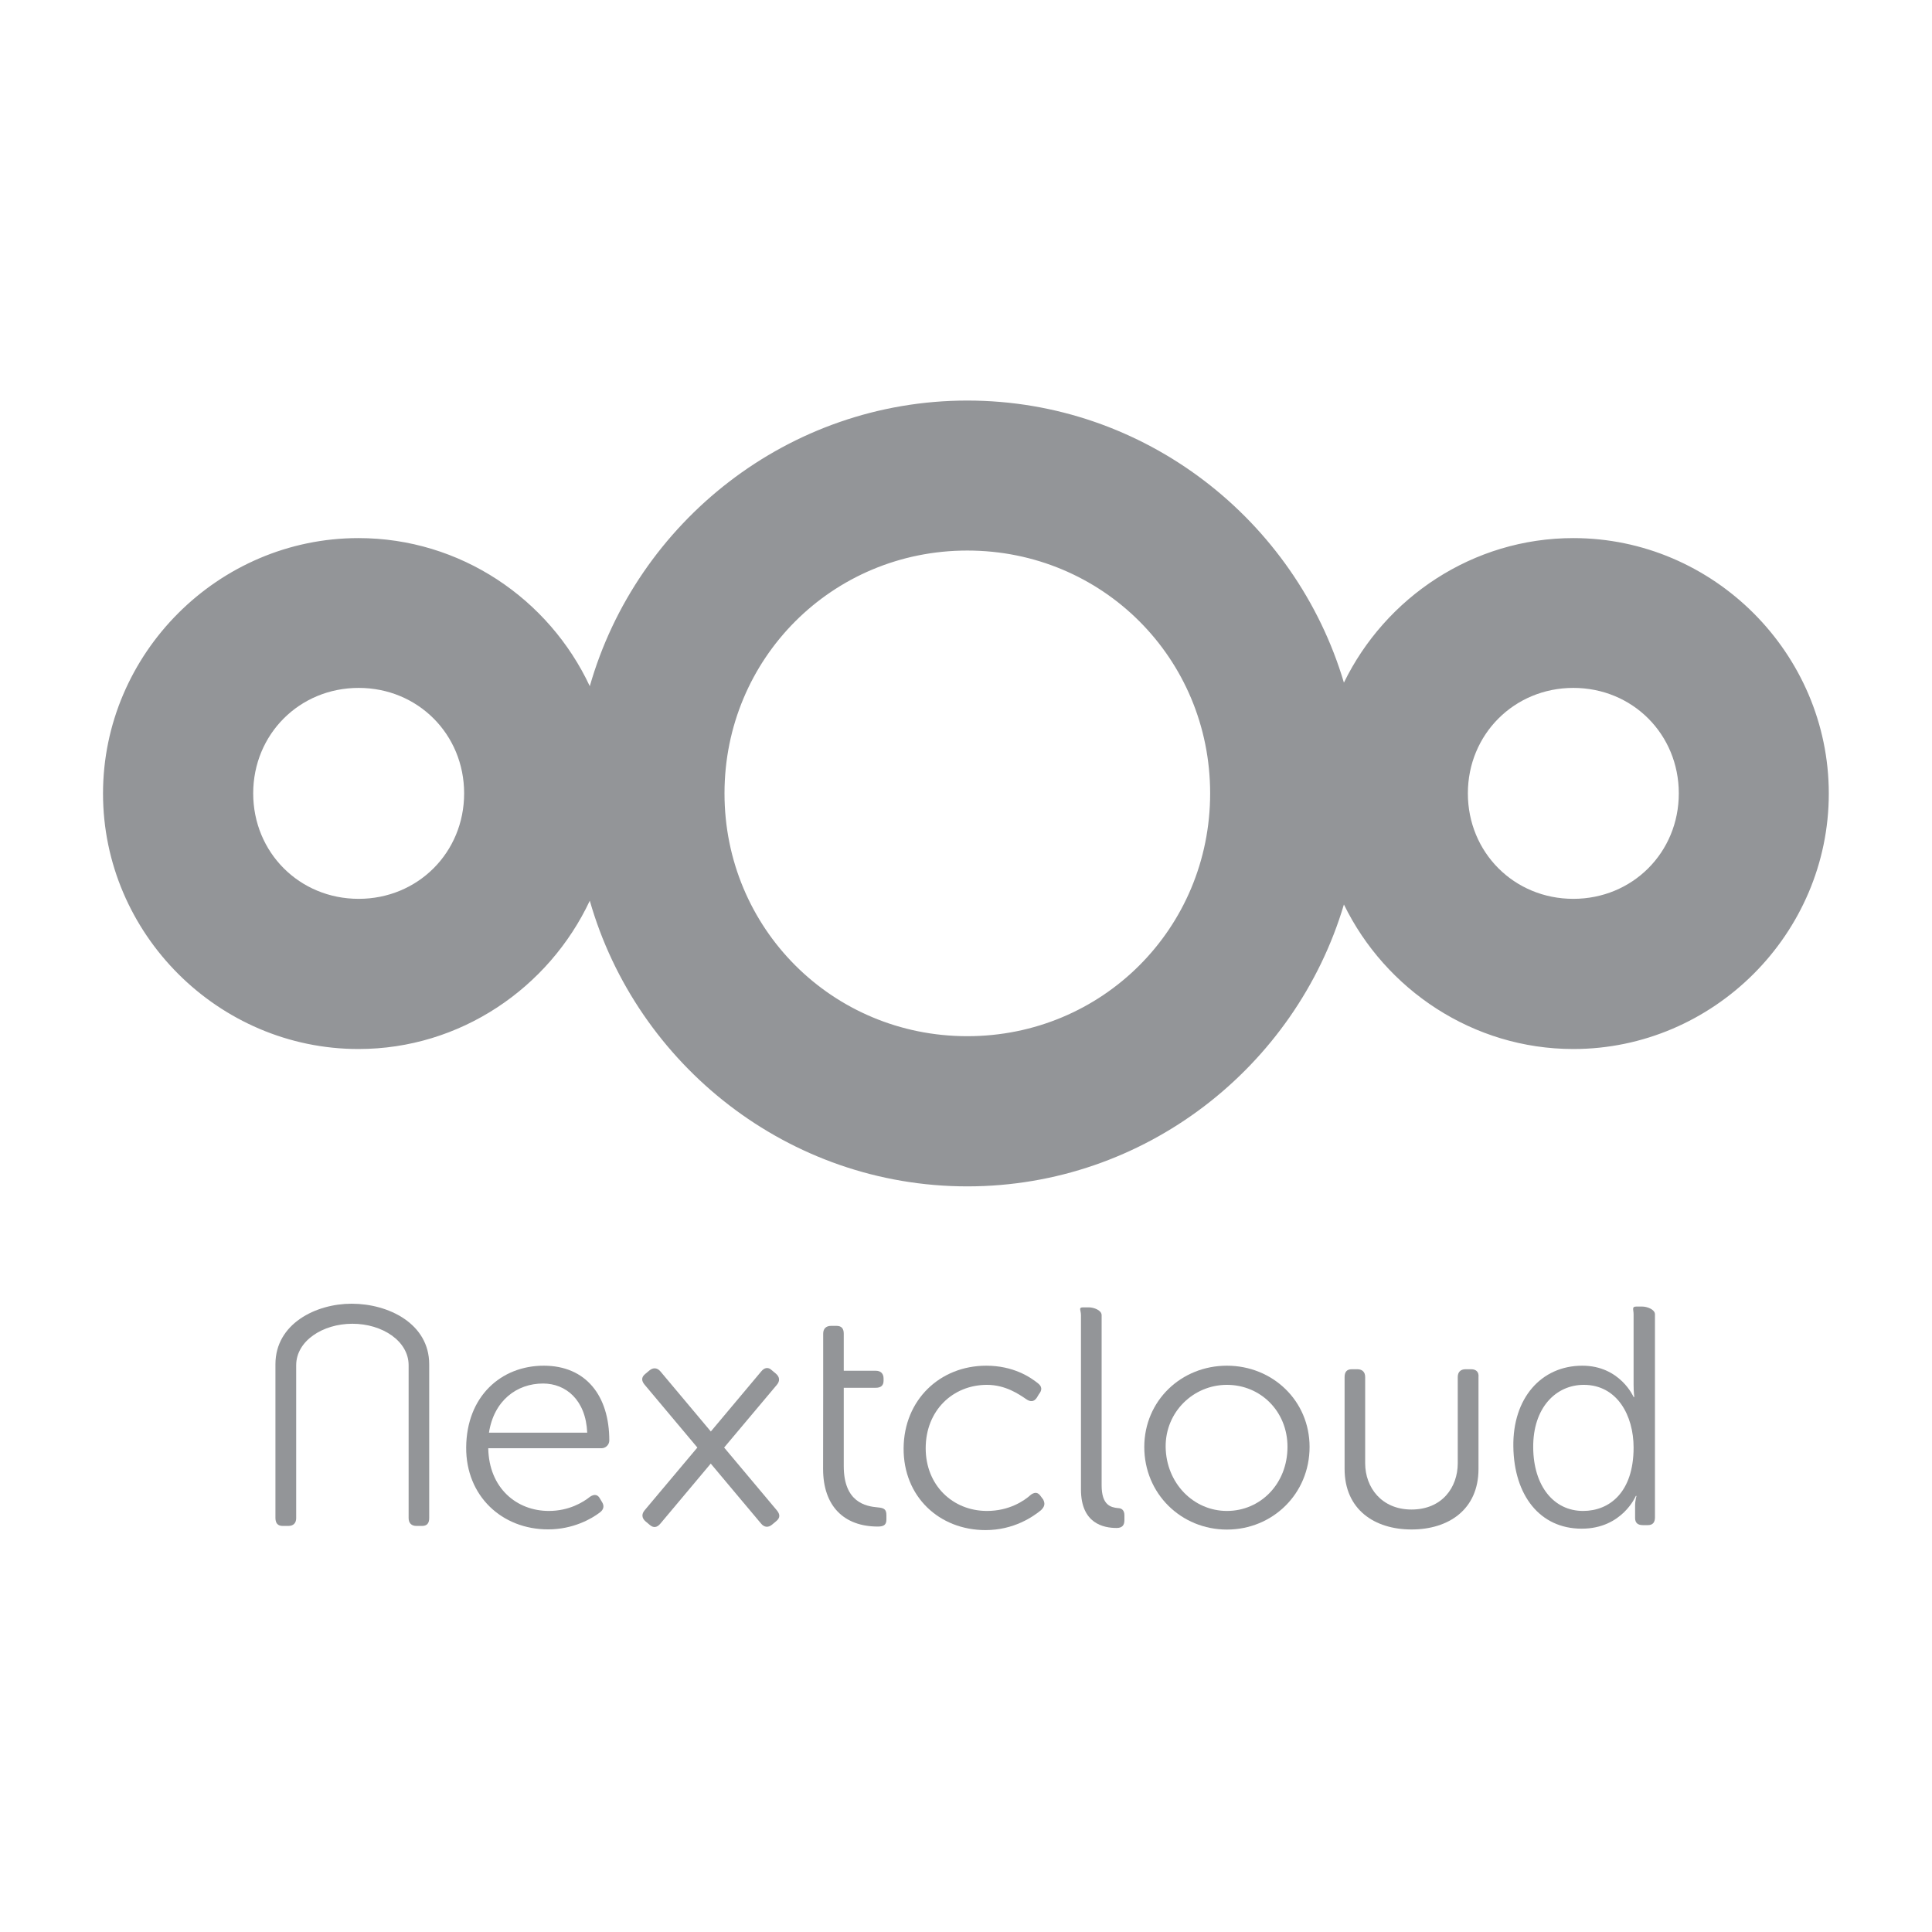 <svg width="50px" height="50px" enable-background="new 0 0 1024 1024" viewBox="0 0 1024 1024" xmlns="http://www.w3.org/2000/svg"><g fill="#939598"><path d="m512.7 212.3c-94.8 0-175.2 64.3-200.1 151.4-21.6-46.2-68.5-78.5-122.6-78.5-74.3 0-135.4 61.1-135.4 135.4s61.1 135.4 135.4 135.4c54 0 100.9-32.4 122.6-78.6 24.9 87.1 105.3 151.4 200.1 151.4 94.1 0 174-63.3 199.6-149.4 22 45.1 68.4 76.6 121.6 76.6 74.3 0 135.4-61.1 135.4-135.4s-61.1-135.4-135.4-135.4c-53.3 0-99.6 31.5-121.6 76.6-25.6-86.2-105.5-149.5-199.6-149.5zm0 79.5c71.6 0 128.7 57.1 128.7 128.7s-57.2 128.7-128.7 128.7c-71.6 0-128.7-57.2-128.7-128.7s57.1-128.7 128.7-128.7zm-322.6 72.8c31.4 0 55.9 24.6 55.9 55.9 0 31.4-24.6 55.9-55.9 55.9-31.4 0-55.9-24.6-55.9-55.9s24.5-55.9 55.9-55.9zm643.8 0c31.4 0 55.9 24.6 55.9 55.9 0 31.4-24.6 55.9-55.9 55.9-31.4 0-55.9-24.6-55.9-55.9s24.6-55.9 55.9-55.9z"/><g transform="matrix(.47 0 0 .47 21.389 50.76)"><path d="m567.7 1432.1c47.4 0 73.9 33.7 73.9 84.3 0 4.8-4 8.8-8.8 8.8h-127.7c.8 45 32.1 70.7 68.3 70.7 22.5 0 38.5-9.6 46.6-16.1 4.8-3.2 8.8-2.4 11.2 2.4l2.4 4c2.4 4 1.7 8.1-2.4 11.2-9.5 7.4-30.5 19.3-58.6 19.3-52.2 0-92.7-37.7-92.4-92.4.4-57.7 39.4-92.2 87.5-92.2zm49 75.5c-1.6-36.9-24.1-55.4-49.8-55.4-29.7 0-55.4 19.3-61 55.4z"/><path d="m882.8 1457.8v-61.8c0-5.6 3.2-8.8 8.8-8.8h6.4c5.6 0 8 3.2 8 8.8v41.8h36.1c5.6 0 8.8 3.2 8.8 8.8v2.4c0 5.6-3.2 8-8.8 8h-36.1v88.3c0 41 24.9 45.4 38.5 46.6 7.2.6 9.6 2.4 9.6 8.8v4.8c0 5.6-2.4 8-9.6 8-38.5 0-61.8-23.3-61.8-65z"/><path d="m1066.7 1432.1c30.5 0 49.8 12.9 58.6 20.1 4 3.2 4.8 7.2.8 12l-2.4 4c-3.2 4.8-7.3 4.9-12 1.6-8.1-5.5-23.3-16.1-44.2-16.1-38.5 0-69.1 28.9-69.1 71.5 0 41.8 30.5 70.7 69.1 70.7 24.9 0 41.8-11.2 49.8-18.5 4.8-3.2 8-2.4 11.2 2.4l2.4 3.2c2.4 4.8 1.6 8-2.4 12-8.8 7.2-30.5 22.5-62.6 22.5-52.2 0-92.8-37.7-92.4-92.4.4-54.5 41-93 93.2-93z"/><path d="m1173.5 1375.1c0-5.6-3.2-8.8 2.4-8.8h6.4c5.6 0 14.5 3.2 14.5 8.8v191.9c0 22.5 10.4 24.9 18.5 25.7 4 0 7.2 2.4 7.2 8v5.6c0 5.6-2.4 8.8-8.8 8.8-14.5 0-40.2-4.8-40.2-43.4z"/><path d="m1338.1 1432.1c51.4 0 93.2 39.4 93.2 91.6 0 53-41.8 93.2-93.2 93.2s-93.2-40.2-93.2-93.2c.1-52.3 41.8-91.6 93.2-91.6zm0 163.8c37.7 0 68.3-30.5 68.3-72.3 0-40.2-30.5-69.9-68.3-69.9s-69.4 30.5-69.1 69.9c.5 41 31.4 72.3 69.1 72.3z"/><path d="m1738.9 1432.1c42.6 0 57.8 35.3 57.8 35.3h.8s-.8-5.6-.8-13.7v-79.5c0-5.6-2.4-8.8 3.2-8.8h6.4c5.6 0 14.5 3.2 14.5 8.8v228.9c0 5.6-2.4 8.8-8 8.8h-5.6c-5.6 0-8.8-2.4-8.8-8v-13.7c0-6.4 1.6-11.2 1.6-11.2h-.8s-15.3 36.9-61 36.9c-47.4 0-76.3-37.8-77.1-92.4-.9-54.5 31.2-91.4 77.8-91.4zm.8 163.8c29.7 0 57-20.9 57-71.5 0-36.1-18.5-70.7-56.2-70.7-31.3 0-57.4 25.7-57 70.7.3 43.4 23.2 71.5 56.2 71.5z"/><path d="m273.3 1612.8h6.4c5.6 0 8.8-3.2 8.8-8.8v-172.4c0-27.3 29.7-46.8 63.4-46.8s63.4 19.5 63.4 46.8v172.4c0 5.6 3.2 8.8 8.8 8.8h6.4c5.6 0 8-3.2 8-8.8v-173.5c0-45.8-45.8-68.3-87.5-68.3-40.2 0-85.9 22.5-85.9 68.3v173.5c.1 5.6 2.5 8.8 8.2 8.8z"/><path d="m1613.6 1436.1h-6.4c-5.6 0-8.8 3.2-8.8 8.8v97.2c0 27.3-17.7 52.2-52.2 52.2-33.7 0-52.2-24.9-52.2-52.2v-97.2c0-5.6-3.2-8.8-8.8-8.8h-6.4c-5.6 0-8 3.2-8 8.8v103.6c0 45.8 33.7 68.3 75.5 68.3s75.5-22.5 75.5-68.3v-103.6c.6-5.6-2.6-8.8-8.2-8.8z"/><path d="m818.6 1434.8c-2 .3-3.9 1.6-5.7 3.8l-56.8 67.7-56.8-67.7c-1.8-2.2-3.9-3.3-6-3.5s-4.3.6-6.5 2.4l-4.9 4.1c-4.3 3.6-4.1 7.6-.5 11.9l59.5 70.9-39.5 47s0 .1-.1.1l-19.9 23.7c-3.6 4.3-3.2 8.8 1.1 12.5l4.9 4.1c4.3 3.6 8.2 2.7 11.8-1.6l56.8-67.7 36.8 43.9s.1 0 .1.1l19.9 23.7c3.6 4.3 8.1 4.7 12.4 1.1l4.9-4.1c4.3-3.6 4.1-7.6.5-11.9l-59.5-70.9 39.5-47s0-.1.1-.1l19.9-23.7c3.6-4.3 3.2-8.8-1.1-12.5l-4.9-4.1c-2-1.9-4-2.5-6-2.2z"/></g></g></svg>